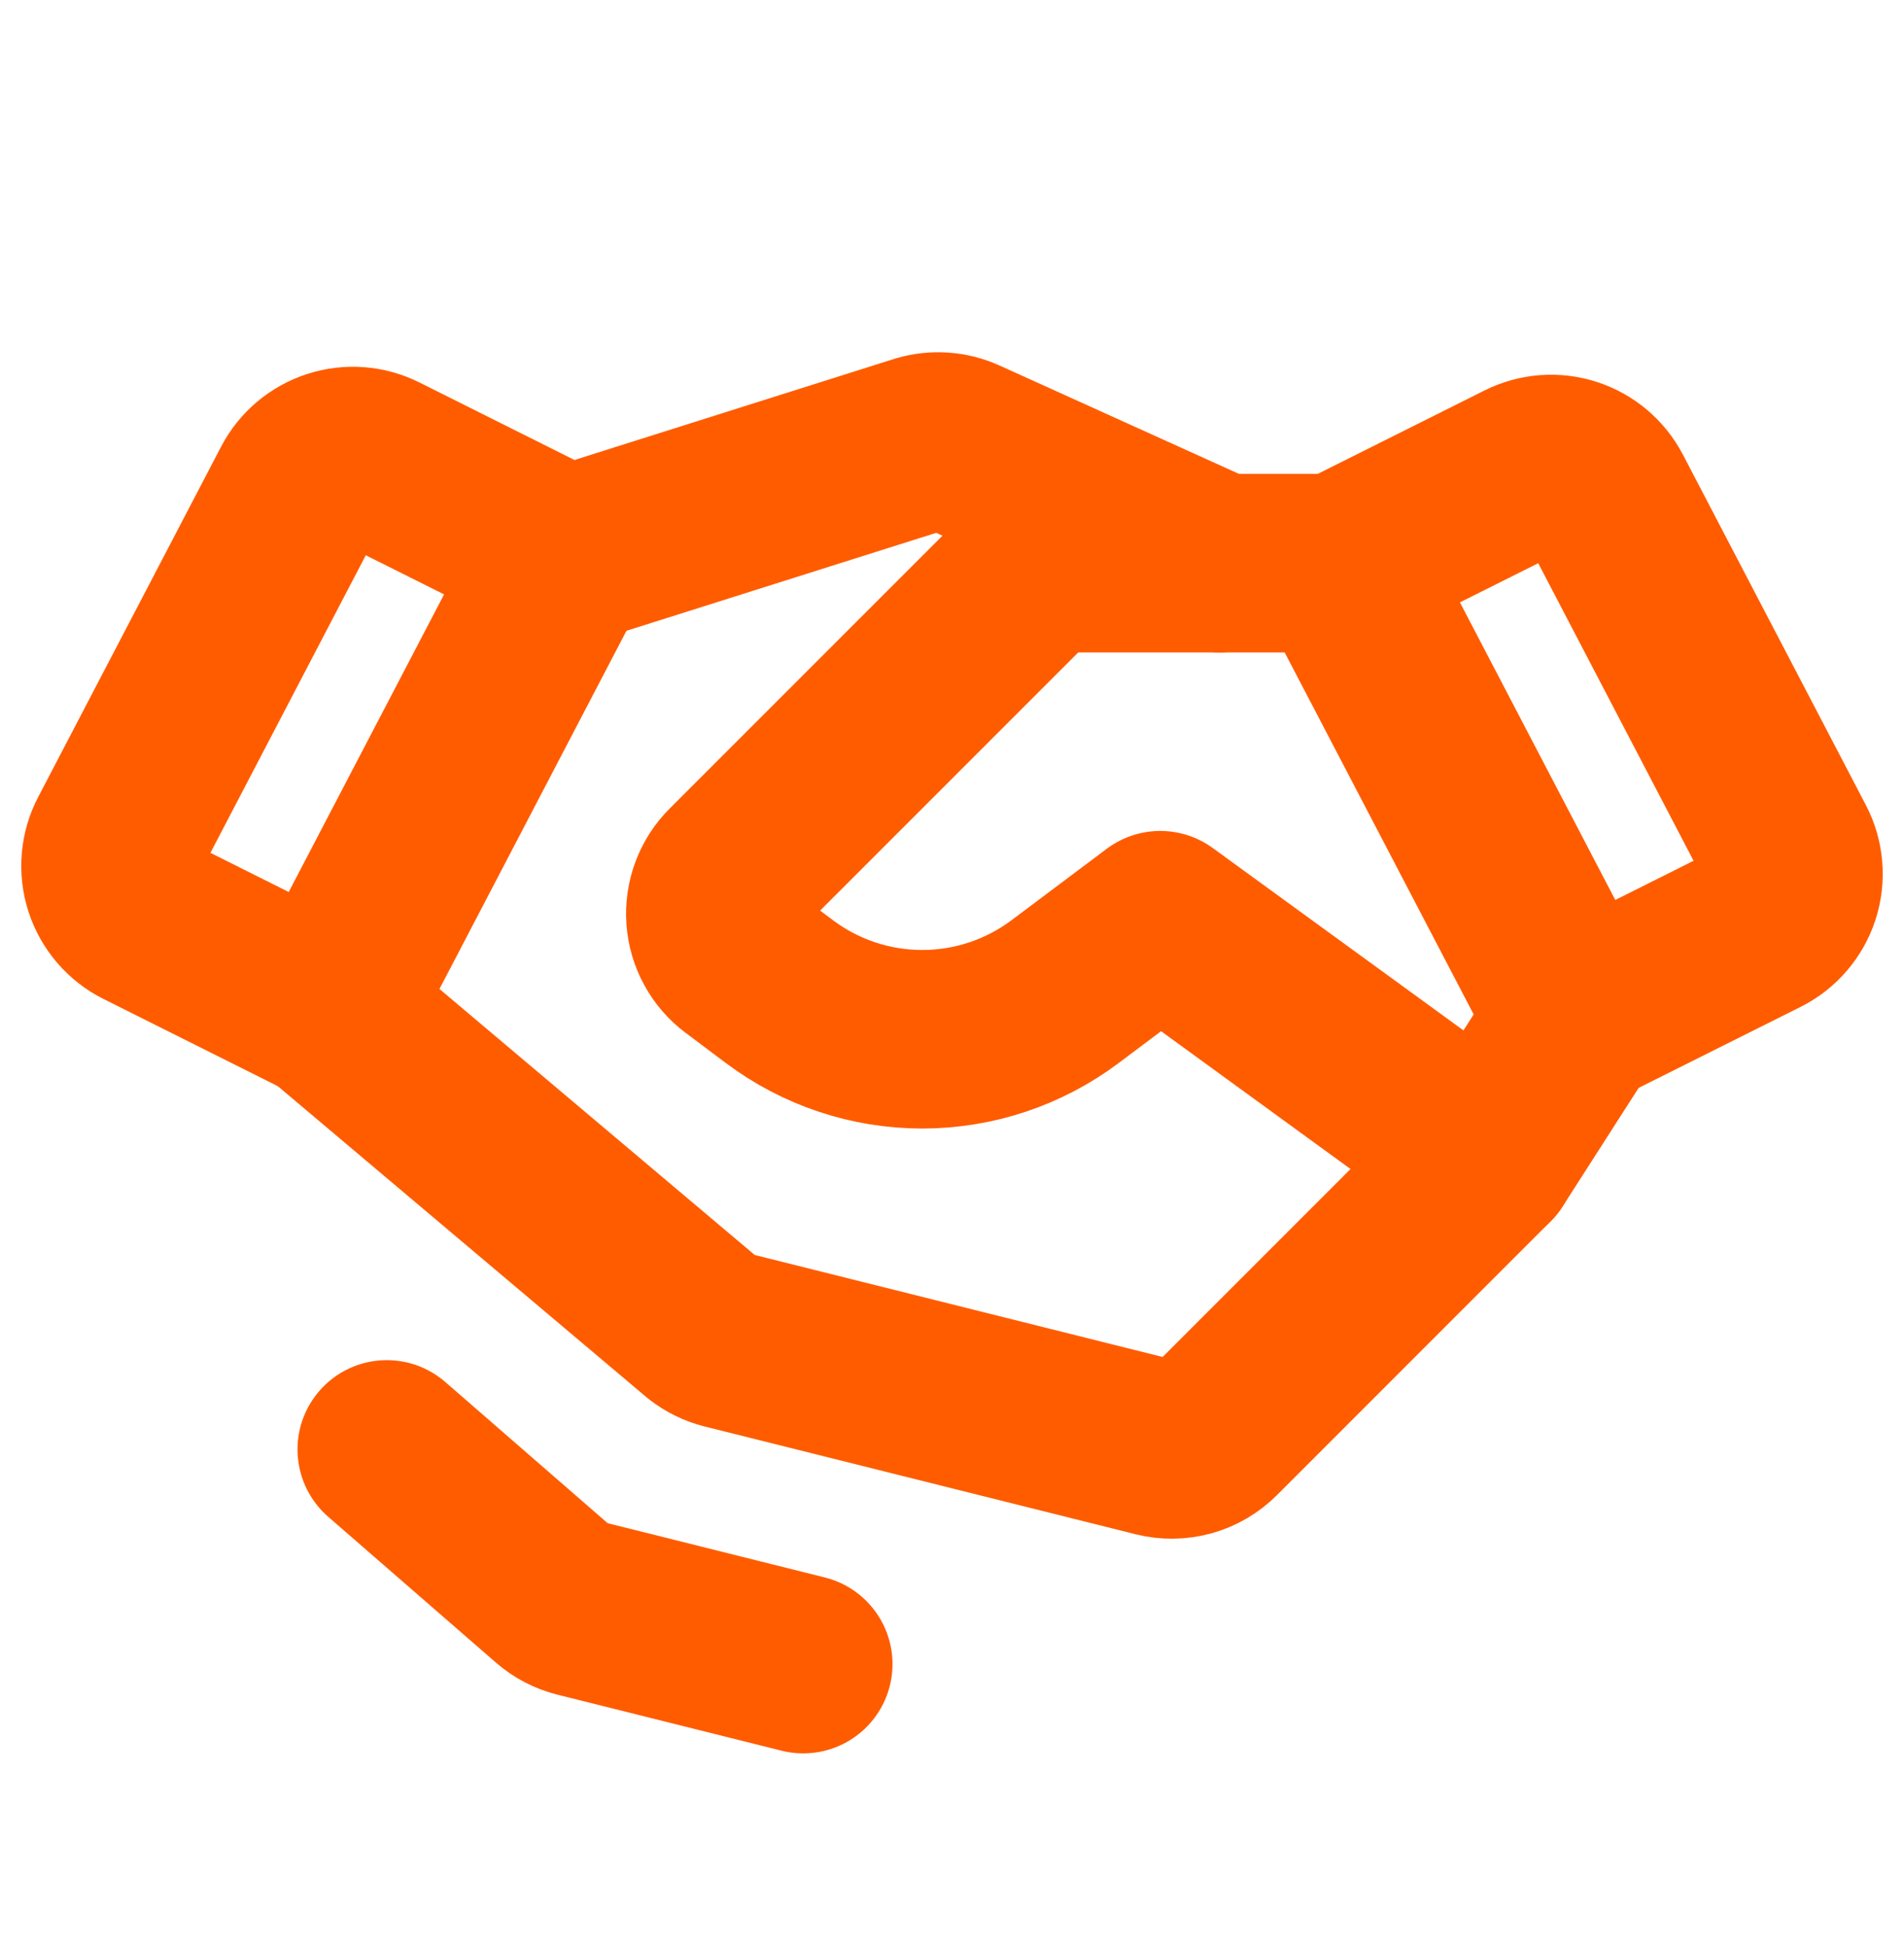<svg width="45" height="46" viewBox="0 0 45 46" fill="none" xmlns="http://www.w3.org/2000/svg">
<path d="M41.611 21.907L37.266 24.08L31.641 13.308L36.03 11.113C36.359 10.948 36.741 10.919 37.092 11.033C37.442 11.146 37.734 11.393 37.905 11.72L42.228 19.999C42.315 20.164 42.367 20.346 42.383 20.532C42.399 20.718 42.377 20.905 42.32 21.083C42.262 21.26 42.17 21.425 42.048 21.566C41.926 21.708 41.778 21.824 41.611 21.907V21.907Z" stroke="#FF5C00" stroke-width="4.219" stroke-linecap="round" stroke-linejoin="round"/>
<path d="M7.734 23.892L3.389 21.719C3.222 21.636 3.074 21.52 2.952 21.378C2.83 21.236 2.738 21.072 2.68 20.894C2.623 20.717 2.601 20.529 2.617 20.343C2.633 20.157 2.685 19.976 2.772 19.811L7.095 11.532C7.265 11.205 7.558 10.958 7.908 10.845C8.259 10.731 8.64 10.76 8.97 10.925L13.359 13.119L7.734 23.892Z" stroke="#FF5C00" stroke-width="4.219" stroke-linecap="round" stroke-linejoin="round"/>
<path d="M37.266 24.08L35.156 27.37L28.688 33.839C28.516 34.01 28.303 34.135 28.069 34.2C27.835 34.264 27.588 34.267 27.353 34.209L17.165 31.662C16.974 31.614 16.795 31.526 16.64 31.405L7.734 23.892" stroke="#FF5C00" stroke-width="4.219" stroke-linecap="round" stroke-linejoin="round"/>
<path d="M35.156 27.37L27.422 21.745L25.172 23.433C24.198 24.163 23.014 24.558 21.797 24.558C20.579 24.558 19.395 24.163 18.422 23.433L17.469 22.718C17.307 22.597 17.174 22.443 17.078 22.266C16.981 22.089 16.924 21.894 16.91 21.693C16.895 21.492 16.924 21.29 16.995 21.101C17.065 20.913 17.175 20.741 17.318 20.599L24.197 13.72C24.328 13.589 24.483 13.486 24.653 13.415C24.824 13.344 25.007 13.308 25.192 13.308H31.64" stroke="#FF5C00" stroke-width="4.219" stroke-linecap="round" stroke-linejoin="round"/>
<path d="M13.46 13.119L21.778 10.489C22.1 10.396 22.445 10.42 22.751 10.558L28.828 13.308" stroke="#FF5C00" stroke-width="4.219" stroke-linecap="round" stroke-linejoin="round"/>
<path d="M18.984 39.323L13.686 37.999C13.471 37.945 13.272 37.841 13.105 37.696L9.141 34.25" stroke="#FF5C00" stroke-width="4.219" stroke-linecap="round" stroke-linejoin="round"/>
</svg>
